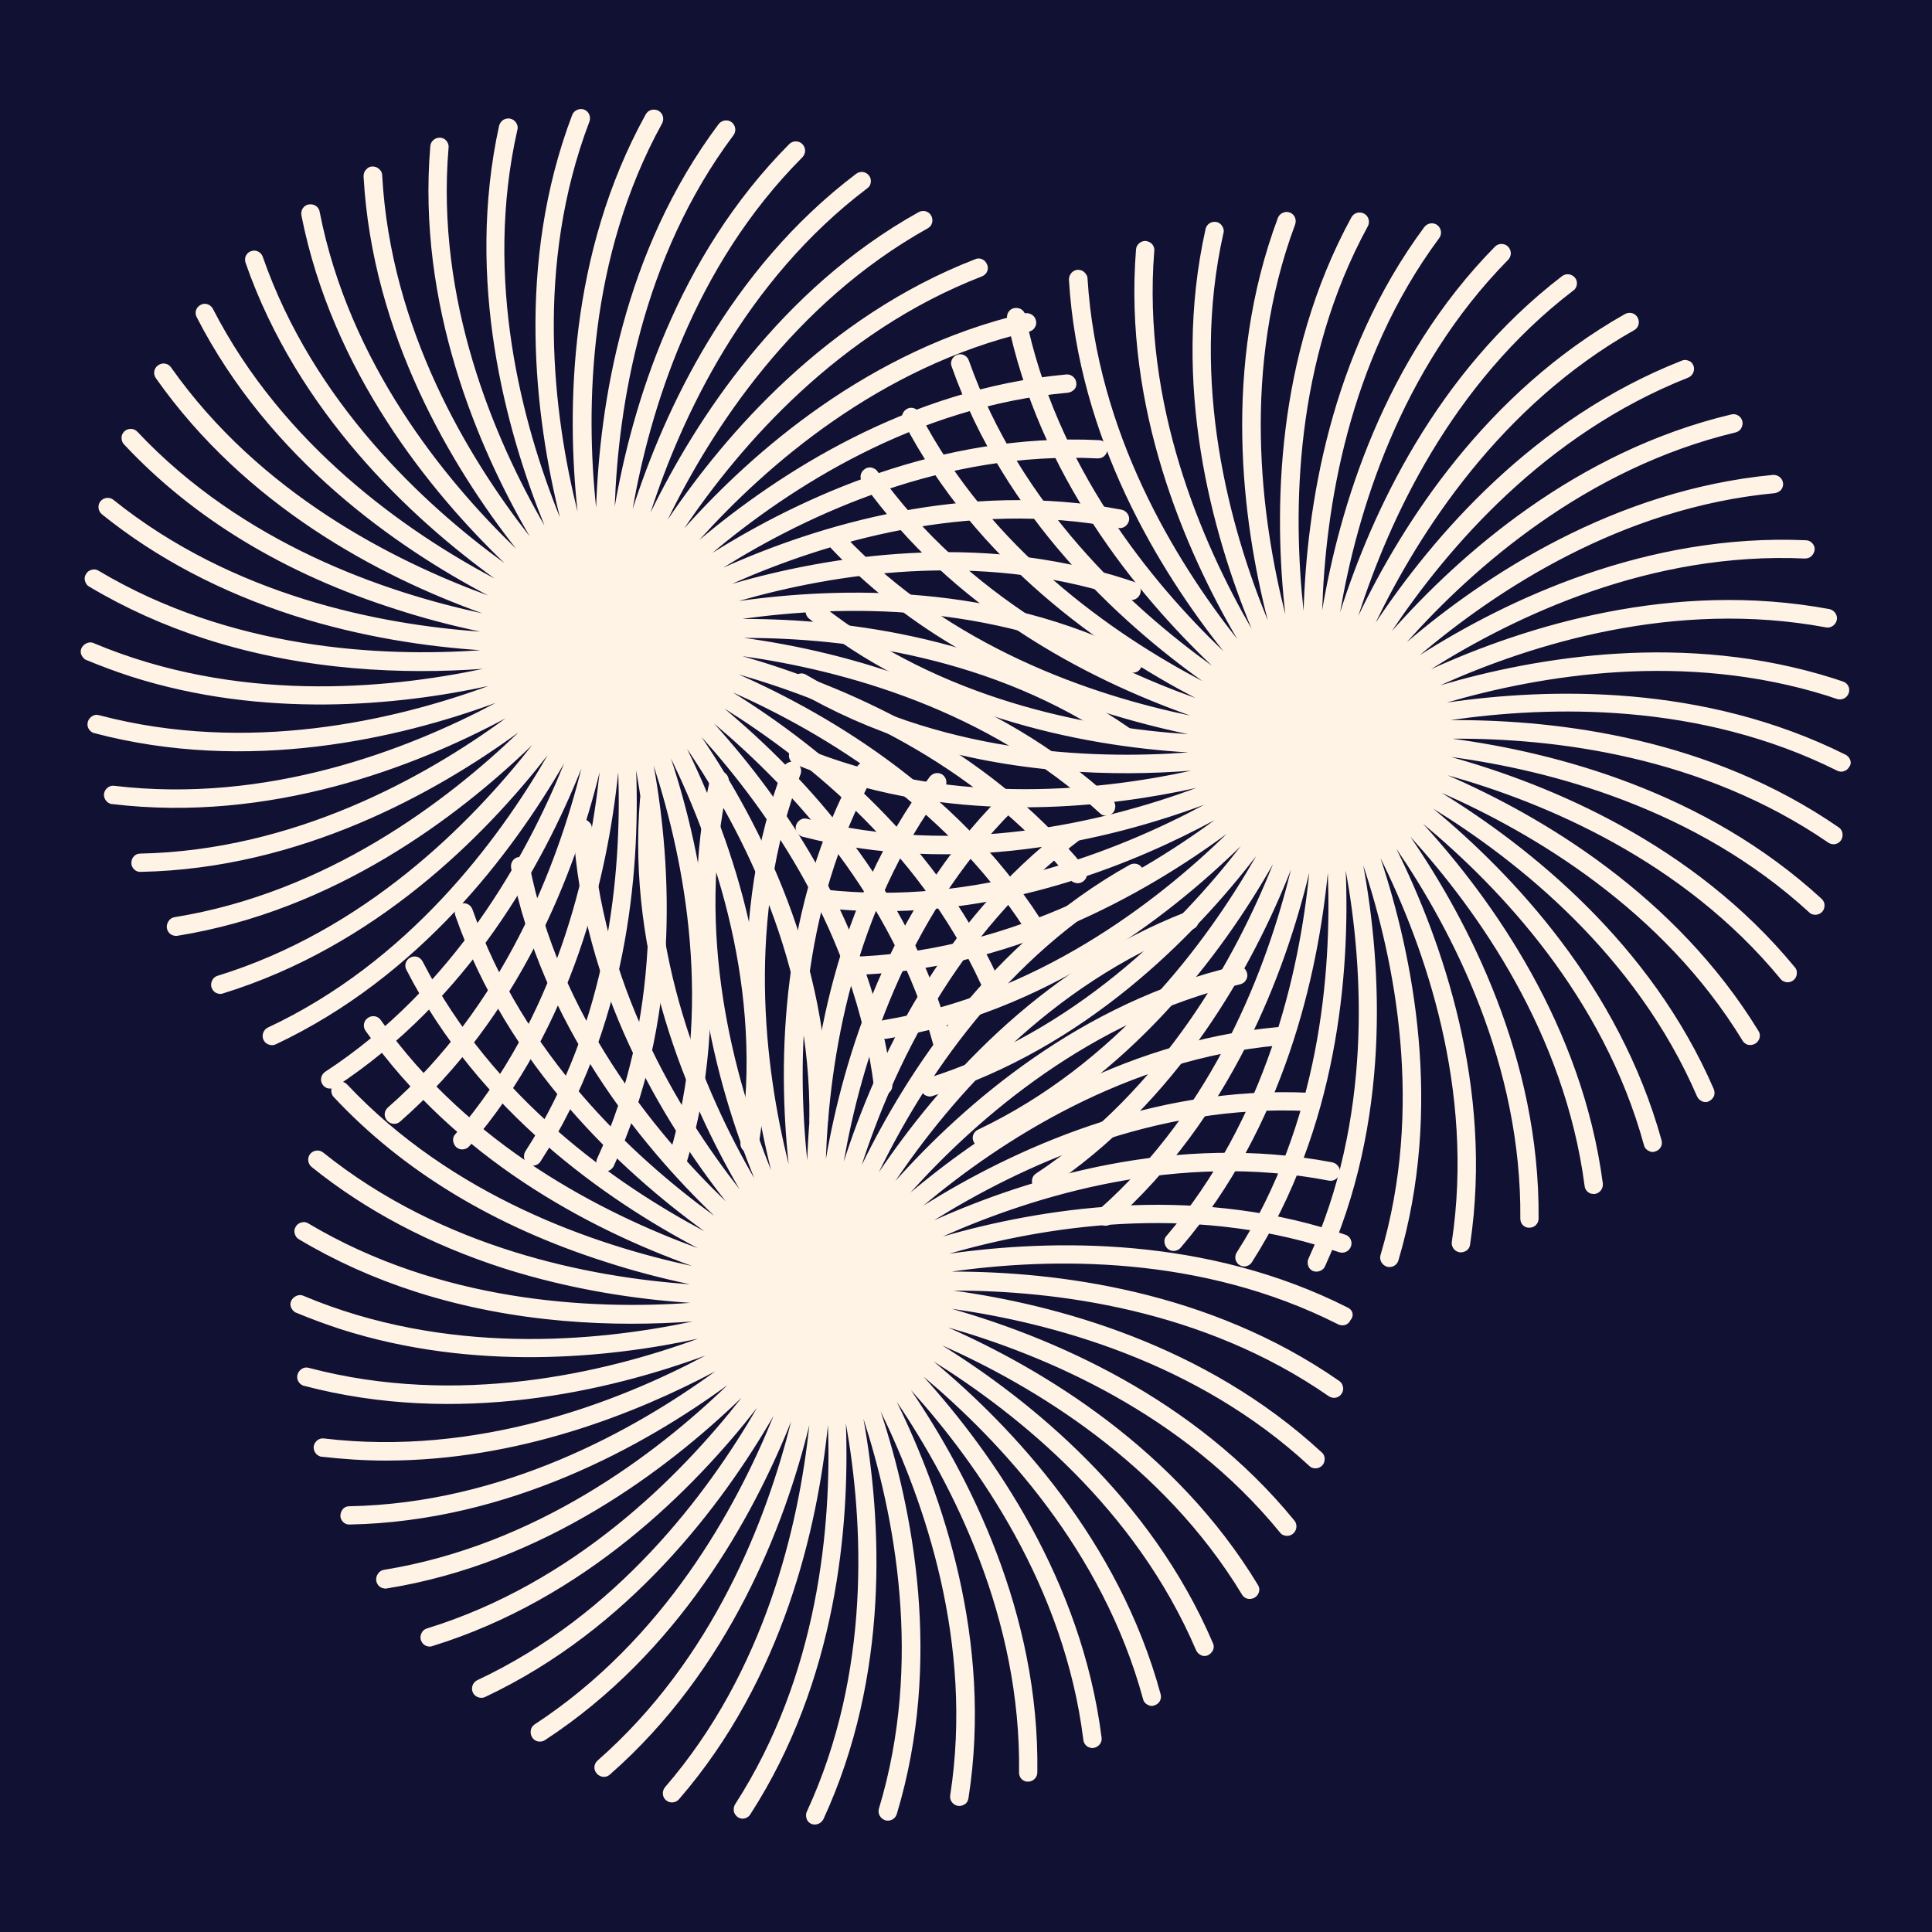 <svg xmlns="http://www.w3.org/2000/svg" xmlns:xlink="http://www.w3.org/1999/xlink" id="Layer_1" x="0px" y="0px" viewBox="0 0 550 550" style="enable-background:new 0 0 550 550;" xml:space="preserve">
<style type="text/css">
	.st0{fill:#111134;}
	.st1{fill:#FFF3E6;}
</style>
<rect class="st0" width="550" height="550"></rect>
<g>
	<path class="st1" d="M323.9,186.5c-40.5-20.5-84.5-19.5-113.6-15.4c26.8-7.7,67.8-14.4,108.4-1.3c0.9,0.3,1.7,0.6,2.6,0.9   c1.4,0.4,2.8-0.3,3.3-1.7c0.5-1.4-0.3-2.9-1.6-3.3c-0.9-0.3-1.8-0.6-2.7-0.9c-42.1-13.5-84.4-6.5-111.9,1.4   c26.1-11.6,66.9-24.2,109.9-15.9c1.4,0.3,2.8-0.7,3.1-2.1c0.3-1.4-0.7-2.8-2.1-3.1c-44.6-8.5-86.6,4.5-113.4,16.5   c24.2-15.1,62.8-33.3,106.6-31.1c0.7,0,1.4-0.2,1.9-0.7c0.5-0.5,0.8-1.1,0.9-1.8c0.1-1.4-1-2.7-2.5-2.7   c-45.3-2.2-85.1,16.5-110,32.1c21.9-18.4,57.6-41.7,101.2-45.6c0.7-0.1,1.3-0.4,1.8-0.9c0.5-0.5,0.7-1.2,0.6-1.9   c-0.1-1.4-1.4-2.5-2.8-2.4c-45.2,4.1-82,28.2-104.5,47.1c19.1-21.2,51.2-49.3,93.9-59.3c0.7-0.2,1.3-0.6,1.6-1.2   c0.4-0.6,0.5-1.3,0.3-2c-0.3-1.4-1.8-2.3-3.2-2c-44.2,10.3-77.3,39.3-96.9,61.2c16-23.7,43.9-55.9,84.7-71.7   c0.7-0.3,1.2-0.7,1.5-1.4c0.3-0.6,0.3-1.4,0-2c-0.3-0.7-0.7-1.2-1.4-1.5c-0.6-0.3-1.4-0.3-2,0c-42.3,16.4-71.1,49.8-87.5,74.1   c12.5-25.7,35.7-61.5,74-82.9c1.3-0.7,1.7-2.3,1-3.6c-0.7-1.3-2.3-1.7-3.6-1c-39.6,22.1-63.4,59.1-76.3,85.5   c8.8-27.2,26.8-65.9,61.7-92.3c0.6-0.4,0.9-1,1-1.7c0.1-0.7-0.1-1.4-0.5-1.9c-0.9-1.2-2.5-1.4-3.7-0.5   c-36.2,27.4-54.6,67.4-63.6,95.4c4.9-28.1,17.3-69,48.3-100.1c0.5-0.5,0.8-1.2,0.8-1.9c0-0.7-0.3-1.4-0.8-1.9c-1-1-2.7-1-3.7,0   c-32,32.2-44.7,74.3-49.7,103.2c1-28.5,7.6-70.7,33.8-105.7c0.9-1.2,0.6-2.8-0.5-3.7c-1.2-0.9-2.8-0.6-3.7,0.5   c-27.2,36.3-33.9,79.8-34.9,109.2c-3-28.4-2.3-71.1,18.8-109.4c0.3-0.6,0.4-1.3,0.2-2c-0.2-0.7-0.6-1.2-1.3-1.6   c-0.6-0.3-1.3-0.4-2-0.2c-0.7,0.2-1.2,0.6-1.6,1.3c-21.9,39.7-22.5,83.8-19.4,113c-6.9-27.7-12.2-70,3.4-111   c0.5-1.4-0.2-2.9-1.5-3.4c-1.3-0.5-2.9,0.2-3.4,1.5c-16.1,42.4-10.6,86.1-3.5,114.6c-10.7-26.5-21.8-67.7-12.1-110.4   c0.2-0.7,0-1.4-0.4-2c-0.4-0.6-1-1-1.6-1.1c-0.7-0.2-1.4,0-2,0.3c-0.6,0.4-1,1-1.2,1.6C132.4,80,144,122.4,155,149.6   c-14.3-24.7-31-64-27.3-107.6c0.1-0.7-0.2-1.4-0.6-1.9c-0.4-0.5-1.1-0.9-1.8-0.9c-1.4-0.1-2.7,1-2.8,2.4   c-3.8,45.2,13.5,85.7,28.3,111.1c-17.6-22.5-39.6-59-42-102.8c0-0.7-0.3-1.3-0.9-1.8c-0.5-0.5-1.2-0.7-1.9-0.7   c-0.7,0-1.3,0.3-1.8,0.9c-0.5,0.5-0.7,1.2-0.7,1.9c2.5,45.3,25.3,82.9,43.4,106c-20.5-19.8-47.5-52.9-55.9-95.9   c-0.1-0.7-0.5-1.3-1.1-1.7c-0.6-0.4-1.3-0.5-2-0.4c-0.7,0.1-1.3,0.5-1.7,1.1c-0.4,0.6-0.5,1.3-0.4,2c8.8,44.5,36.6,78.6,57.8,99   c-23.1-16.8-54.4-45.8-68.8-87.2c-0.5-1.4-2-2.1-3.3-1.6c-0.7,0.2-1.2,0.7-1.5,1.3c-0.3,0.6-0.3,1.3-0.1,2   c14.9,42.8,47.2,72.7,70.9,89.9c-25.2-13.4-60.2-37.8-80.2-76.8c-0.7-1.3-2.3-1.8-3.5-1.1c-1.3,0.7-1.8,2.2-1.1,3.5   c20.7,40.4,56.9,65.5,82.9,79.2c-26.8-9.8-64.9-29-90.2-64.9c-0.8-1.2-2.5-1.5-3.7-0.6c-1.2,0.8-1.5,2.5-0.6,3.7   c25.5,36.2,63.1,56.2,92.9,66.9c-27.9-6-68.2-19.8-98.2-51.7c-0.5-0.5-1.1-0.8-1.8-0.8c-0.7,0-1.4,0.2-1.9,0.7   c-0.5,0.5-0.8,1.1-0.8,1.8c0,0.7,0.2,1.4,0.7,1.9c19.7,21.1,45.8,36.9,77.6,47c7.7,2.5,15.7,4.6,23.8,6.3   c-28.5-2-70.3-10.1-104.4-37.5c-1.1-0.9-2.8-0.7-3.7,0.4c-0.9,1.1-0.7,2.8,0.4,3.7c15.5,12.5,33.8,22.1,54.5,28.8   c19.4,6.2,38.2,8.9,53.3,9.9c-28.5,2-71.1-0.2-108.7-22.6c-0.6-0.4-1.3-0.5-2-0.3c-0.7,0.2-1.3,0.6-1.6,1.2c-0.4,0.6-0.5,1.3-0.3,2   s0.6,1.3,1.2,1.6c10.2,6.1,21.3,11.1,33.1,14.9c28.6,9.2,57,10.1,79,8.5c-27.9,5.9-70.4,9.7-110.8-7.3c-0.6-0.3-1.3-0.3-2,0   c-0.7,0.3-1.2,0.8-1.5,1.4c-0.3,0.6-0.3,1.4,0,2c0.3,0.6,0.8,1.2,1.4,1.4c4.1,1.7,8.4,3.3,12.7,4.7c37.9,12.1,76.3,8.2,101.7,2.7   c-26.8,9.8-68.4,19.5-110.8,8.3c-0.7-0.2-1.4-0.1-2,0.3c-0.6,0.4-1,0.9-1.2,1.6c-0.4,1.4,0.4,2.7,1.7,3.2l0.1,0   c43.9,11.6,86.8,1.5,114.3-8.6c-25.2,13.4-65,28.8-108.6,23.6c-1.4-0.2-2.7,0.9-2.9,2.3c-0.1,1.2,0.6,2.4,1.8,2.8   c0.2,0.1,0.3,0.1,0.5,0.1c45,5.4,86.1-10.5,112-24.4C121,221.3,83.7,242.1,39.9,243c-0.7,0-1.4,0.3-1.8,0.8   c-0.5,0.5-0.7,1.2-0.7,1.9c0,1.1,0.8,2.1,1.8,2.4c0.3,0.1,0.6,0.1,0.9,0.1c45.3-0.9,83.8-22.4,107.5-39.7   C127,228.3,93,254.1,49.7,261.1c-0.7,0.1-1.3,0.5-1.7,1.1c-0.4,0.6-0.6,1.3-0.5,2c0.2,1,0.8,1.8,1.8,2.1c0.4,0.1,0.8,0.2,1.2,0.1   c44.8-7.2,79.9-33.9,101-54.3c-17.6,22.5-47.7,52.8-89.6,65.7c-0.7,0.2-1.2,0.7-1.5,1.3c-0.3,0.6-0.4,1.3-0.2,2   c0.3,0.8,0.9,1.5,1.7,1.7c0.5,0.2,1.1,0.2,1.6,0c43.4-13.4,74.4-44.7,92.4-67.8c-14.3,24.7-39.9,58.9-79.6,77.5   c-1.3,0.6-1.9,2.2-1.3,3.5c0.3,0.7,0.9,1.2,1.6,1.4c0.6,0.2,1.3,0.2,1.9-0.1c41-19.3,67.4-54.6,82.1-80   c-10.7,26.5-31.3,63.8-68,87.8c-1.2,0.8-1.6,2.4-0.8,3.6c0.3,0.5,0.8,0.9,1.4,1.1c0.8,0.2,1.6,0.1,2.2-0.3   c38-24.8,59.2-63.4,70.1-90.7c-6.9,27.7-22.1,67.6-55.1,96.5c-1.1,1-1.2,2.6-0.2,3.7c0.3,0.4,0.7,0.6,1.2,0.8   c0.9,0.3,1.8,0.1,2.5-0.5c34.1-29.9,49.8-71,56.8-99.5c-3,28.4-12.5,70-41.1,103.1c-0.5,0.5-0.7,1.2-0.6,1.9   c0.1,0.7,0.4,1.3,0.9,1.8c0.3,0.2,0.6,0.4,0.9,0.5c1,0.3,2.1,0,2.8-0.8c29.7-34.3,39.4-77.3,42.4-106.5c1,28.5-2.6,71-26.4,107.9   c-0.4,0.6-0.5,1.3-0.4,2c0.1,0.7,0.6,1.3,1.1,1.7c0.2,0.1,0.4,0.2,0.6,0.3c1.1,0.4,2.4-0.1,3-1.1c24.6-38.1,28.3-82,27.2-111.3   c5,28.1,7.3,70.7-11.1,110.5c-0.3,0.6-0.3,1.3-0.1,2c0.2,0.7,0.7,1.2,1.3,1.5c0.1,0.1,0.2,0.1,0.3,0.1c0.3,0.1,0.5,0.1,0.8,0.1   c1,0,1.9-0.6,2.4-1.5c19-41.2,16.6-85.1,11.4-114c8.8,27.2,17.1,69,4.4,111c-0.4,1.4,0.4,2.8,1.8,3.3c0.7,0.2,1.4,0.1,2-0.2   c0.6-0.3,1.1-0.9,1.3-1.6c13.1-43.4,4.6-86.7-4.6-114.6c12.5,25.7,26.5,66,19.8,109.3c-0.2,1.3,0.6,2.5,1.8,2.9   c0.1,0,0.3,0.1,0.4,0.1c0.7,0.1,1.4-0.1,2-0.5s0.9-1,1-1.7c7-44.8-7.5-86.4-20.4-112.8c16,23.7,35.4,61.6,34.8,105.5   c0,1.2,0.7,2.2,1.8,2.5c0.2,0.1,0.5,0.1,0.8,0.1c1.5,0,2.6-1.1,2.7-2.6c0.7-45.4-19.5-84.6-36-108.9c19.1,21.2,43.7,56.1,49.1,99.6   c0.1,1,0.8,1.9,1.8,2.2c0.4,0.1,0.7,0.2,1.1,0.1c1.4-0.2,2.5-1.5,2.3-2.9c-5.7-45-31-81-50.7-102.8c21.9,18.4,51,49.5,62.5,91.8   c0.2,0.9,0.9,1.5,1.7,1.8c0.5,0.2,1,0.2,1.5,0c1.4-0.4,2.2-1.8,1.8-3.2c-11.9-43.8-42.1-75.9-64.6-94.7   c24.2,15.1,57.5,41.9,74.7,82.2c0.3,0.7,0.9,1.2,1.6,1.5c0.6,0.2,1.3,0.2,1.8-0.1c1.3-0.6,2-2.1,1.4-3.4   c-17.8-41.7-52.2-69.3-77.1-84.8c26.1,11.6,62.7,33.5,85.4,71c0.3,0.5,0.8,0.9,1.4,1.1c0.7,0.2,1.5,0.1,2.2-0.3   c0.6-0.4,1-0.9,1.2-1.6c0.2-0.7,0.1-1.4-0.3-2c-23.5-38.8-61.3-61.4-88.2-73.3c27.5,7.9,66.8,24.4,94.5,58.5   c0.3,0.4,0.7,0.7,1.2,0.8c0.8,0.3,1.8,0.1,2.5-0.5c1.1-0.9,1.3-2.6,0.4-3.7c-28.7-35.2-69.3-52.2-97.5-60.3   c28.3,4,69.5,14.9,101.7,44.7c0.3,0.3,0.6,0.5,1,0.6c1,0.3,2,0,2.7-0.7c0.5-0.5,0.7-1.2,0.7-1.9c0-0.7-0.3-1.3-0.8-1.8   c-33.3-30.8-75.8-42.1-104.9-46.1c28.6,0,70.9,5.1,106.9,30.1c1.2,0.8,2.8,0.5,3.6-0.7c0.4-0.6,0.6-1.3,0.4-2   c-0.1-0.7-0.5-1.3-1.1-1.7c-37.1-25.8-80.6-31.1-109.9-31.1c-0.1,0-0.3,0-0.4,0c28.3-4,70.9-4.8,110,15c0.6,0.3,1.3,0.4,2,0.2   c0.7-0.2,1.2-0.7,1.5-1.3C325.7,188.8,325.1,187.2,323.9,186.5z"></path>
	<path class="st1" d="M383.8,372.3c-40.5-20.5-84.5-19.5-113.6-15.4c26.8-7.7,67.8-14.4,108.4-1.3c0.9,0.3,1.7,0.6,2.7,0.9   c1.4,0.4,2.8-0.3,3.3-1.7c0.5-1.4-0.3-2.9-1.6-3.3c-0.9-0.3-1.8-0.6-2.7-0.9c-42.1-13.5-84.4-6.5-111.9,1.4   c26.1-11.6,66.9-24.2,109.9-15.9c1.4,0.3,2.8-0.7,3.1-2.1c0.3-1.4-0.7-2.8-2.1-3.1c-44.6-8.5-86.6,4.5-113.4,16.5   c24.2-15.1,62.8-33.3,106.7-31.1c0.7,0,1.4-0.2,1.9-0.7c0.5-0.5,0.8-1.1,0.9-1.8c0.1-1.4-1-2.7-2.5-2.7   c-45.3-2.2-85.1,16.5-110,32.1c21.9-18.4,57.6-41.7,101.2-45.6c0.7-0.1,1.3-0.4,1.8-0.9c0.4-0.5,0.7-1.2,0.6-1.9   c-0.1-1.4-1.4-2.5-2.8-2.4c-45.2,4.1-82,28.2-104.5,47.1c19.1-21.2,51.2-49.3,93.9-59.3c0.7-0.2,1.3-0.6,1.6-1.2   c0.4-0.6,0.5-1.3,0.3-2c-0.3-1.4-1.8-2.3-3.2-2c-44.2,10.3-77.3,39.3-96.9,61.2c16-23.7,43.9-55.9,84.7-71.7c1.3-0.5,2-2,1.5-3.4   c-0.3-0.7-0.7-1.2-1.4-1.5c-0.6-0.3-1.4-0.3-2,0c-42.3,16.4-71.1,49.8-87.5,74.1c12.5-25.7,35.7-61.5,74-82.9   c1.3-0.7,1.7-2.3,1-3.6c-0.7-1.3-2.3-1.7-3.6-1c-39.6,22.1-63.4,59.1-76.3,85.5c8.8-27.2,26.8-65.9,61.7-92.3c0.6-0.4,0.9-1,1-1.7   c0.1-0.7-0.1-1.4-0.5-1.9c-0.9-1.2-2.5-1.4-3.7-0.5c-36.2,27.4-54.6,67.4-63.6,95.4c4.9-28.1,17.3-69,48.3-100.1   c0.5-0.5,0.8-1.2,0.8-1.9c0-0.7-0.3-1.4-0.8-1.9c-1-1-2.7-1-3.7,0c-32,32.2-44.7,74.3-49.7,103.2c1-28.5,7.6-70.7,33.8-105.7   c0.9-1.2,0.6-2.8-0.5-3.7c-1.2-0.9-2.8-0.6-3.7,0.5c-27.2,36.3-33.9,79.8-34.9,109.2c-3-28.4-2.3-71.1,18.8-109.4   c0.3-0.6,0.4-1.3,0.2-2c-0.2-0.7-0.6-1.2-1.3-1.6c-0.6-0.3-1.3-0.4-2-0.2c-0.7,0.2-1.2,0.6-1.6,1.3c-21.9,39.7-22.5,83.8-19.4,113   c-6.9-27.7-12.2-70,3.4-111c0.5-1.4-0.2-2.9-1.5-3.4c-1.3-0.5-2.9,0.2-3.4,1.5c-16.1,42.4-10.6,86.1-3.5,114.6   c-10.7-26.5-21.8-67.7-12.1-110.4c0.2-0.7,0-1.4-0.4-2c-0.4-0.6-1-1-1.6-1.1c-0.7-0.2-1.4,0-2,0.3c-0.6,0.4-1,1-1.2,1.6   c-10.1,44.2,1.5,86.7,12.5,113.9c-14.3-24.7-31-64-27.3-107.6c0.1-0.7-0.2-1.4-0.6-1.9c-0.4-0.5-1.1-0.9-1.8-0.9   c-1.4-0.1-2.7,1-2.8,2.4c-3.8,45.2,13.5,85.7,28.3,111.1c-17.6-22.5-39.6-59-42-102.8c0-0.7-0.3-1.3-0.9-1.8   c-0.5-0.5-1.2-0.7-1.9-0.7c-0.7,0-1.3,0.3-1.8,0.9c-0.5,0.5-0.7,1.2-0.7,1.9c2.5,45.3,25.3,82.9,43.4,106   c-20.5-19.8-47.5-52.9-55.9-95.9c-0.3-1.4-1.7-2.3-3.1-2.1c-0.7,0.1-1.3,0.5-1.7,1.1c-0.4,0.6-0.5,1.3-0.4,2   c8.8,44.5,36.6,78.6,57.8,99c-23.1-16.8-54.4-45.8-68.8-87.2c-0.5-1.4-2-2.1-3.3-1.6c-0.7,0.2-1.2,0.7-1.5,1.3   c-0.3,0.6-0.3,1.3-0.1,2c14.9,42.8,47.2,72.7,70.9,89.9c-25.2-13.4-60.2-37.8-80.2-76.8c-0.7-1.3-2.2-1.8-3.5-1.1   c-1.3,0.7-1.8,2.2-1.1,3.5c20.7,40.4,56.9,65.5,82.9,79.2c-26.8-9.8-64.9-29-90.2-64.9c-0.8-1.2-2.5-1.5-3.7-0.6   c-1.2,0.8-1.5,2.5-0.6,3.7c25.5,36.2,63.1,56.2,92.9,66.9c-27.9-6-68.2-19.8-98.2-51.7c-0.5-0.5-1.1-0.8-1.8-0.8   c-0.7,0-1.4,0.2-1.9,0.7c-0.5,0.5-0.8,1.1-0.8,1.8c0,0.7,0.2,1.4,0.7,1.9c19.7,21.1,45.8,36.9,77.6,47c7.7,2.5,15.7,4.6,23.8,6.3   c-28.5-2-70.3-10.1-104.4-37.5c-1.1-0.9-2.8-0.7-3.7,0.4c-0.9,1.1-0.7,2.8,0.4,3.7c15.5,12.5,33.8,22.1,54.5,28.8   c19.4,6.2,38.2,8.9,53.3,9.9c-28.5,2-71.1-0.2-108.7-22.6c-0.6-0.4-1.3-0.5-2-0.3c-0.7,0.2-1.3,0.6-1.6,1.2c-0.4,0.6-0.5,1.3-0.3,2   c0.2,0.7,0.6,1.3,1.2,1.6c10.2,6.1,21.3,11.1,33.1,14.9c28.6,9.2,57,10.1,79,8.5c-27.9,5.9-70.4,9.7-110.8-7.3   c-0.6-0.3-1.3-0.3-2,0c-0.7,0.3-1.2,0.8-1.5,1.4c-0.3,0.6-0.3,1.4,0,2c0.3,0.6,0.8,1.2,1.4,1.4c4.1,1.7,8.4,3.3,12.7,4.7   c37.9,12.1,76.3,8.2,101.7,2.7c-26.8,9.8-68.4,19.5-110.8,8.3c-0.7-0.2-1.4-0.1-2,0.3c-0.6,0.4-1,0.9-1.2,1.6   c-0.4,1.4,0.4,2.7,1.7,3.2l0.1,0c43.9,11.6,86.8,1.5,114.3-8.6c-25.2,13.4-65,28.8-108.6,23.6c-1.4-0.2-2.7,0.9-2.9,2.3   c-0.1,1.2,0.6,2.4,1.8,2.8c0.2,0.1,0.3,0.1,0.5,0.1c6.2,0.7,12.2,1.1,18.2,1.1c37.8,0,71.4-13.5,93.8-25.4   c-23.1,16.8-60.4,37.6-104.2,38.4c-0.7,0-1.4,0.3-1.8,0.8s-0.7,1.2-0.7,1.9c0,1.1,0.8,2.1,1.8,2.4c0.3,0.1,0.6,0.1,0.9,0.1   c45.3-0.9,83.8-22.4,107.5-39.7c-20.5,19.8-54.6,45.6-97.8,52.6c-0.7,0.1-1.3,0.5-1.7,1.1c-0.4,0.6-0.6,1.3-0.5,2   c0.2,1,0.8,1.8,1.8,2.1c0.4,0.1,0.8,0.2,1.2,0.1c44.8-7.2,79.9-33.9,101-54.3c-17.6,22.5-47.7,52.8-89.6,65.7   c-0.7,0.2-1.2,0.7-1.5,1.3s-0.4,1.3-0.2,2c0.3,0.8,0.9,1.5,1.7,1.7c0.5,0.2,1.1,0.2,1.6,0c43.4-13.4,74.4-44.7,92.4-67.8   c-14.3,24.7-39.9,58.9-79.6,77.5c-1.3,0.6-1.9,2.2-1.3,3.5c0.3,0.7,0.9,1.2,1.6,1.4c0.6,0.2,1.3,0.2,1.9-0.1   c41-19.3,67.4-54.6,82.1-80c-10.7,26.5-31.3,63.8-68,87.8c-0.6,0.4-1,1-1.1,1.7c-0.1,0.7,0,1.4,0.4,2c0.3,0.5,0.8,0.9,1.4,1.1   c0.8,0.2,1.6,0.1,2.2-0.3c38-24.8,59.2-63.4,70.1-90.7c-6.9,27.7-22.1,67.6-55.1,96.5c-1.1,1-1.2,2.6-0.2,3.7   c0.3,0.4,0.7,0.6,1.2,0.8c0.9,0.3,1.8,0.1,2.5-0.5c34.1-29.9,49.8-71,56.8-99.5c-3,28.4-12.5,70-41.1,103.1   c-0.9,1.1-0.8,2.8,0.3,3.7c0.3,0.2,0.6,0.4,0.9,0.5c1,0.3,2.1,0,2.8-0.8c29.7-34.3,39.4-77.3,42.4-106.5c1,28.5-2.6,71-26.4,107.9   c-0.4,0.6-0.5,1.3-0.4,2c0.1,0.7,0.6,1.3,1.1,1.7c0.2,0.1,0.4,0.2,0.6,0.3c1.1,0.4,2.4-0.1,3-1.1c24.6-38.1,28.3-82,27.2-111.3   c5,28.1,7.3,70.7-11.1,110.5c-0.3,0.6-0.3,1.3-0.1,2s0.7,1.2,1.3,1.5c0.1,0,0.2,0.1,0.3,0.1c0.3,0.1,0.5,0.1,0.8,0.1   c1,0,1.9-0.6,2.4-1.5c19-41.2,16.6-85.1,11.4-114c8.8,27.2,17.1,69,4.4,111c-0.4,1.4,0.4,2.8,1.8,3.3c0.7,0.2,1.4,0.1,2-0.2   c0.6-0.3,1.1-0.9,1.3-1.6c13.1-43.4,4.6-86.7-4.6-114.6c12.5,25.7,26.5,66,19.8,109.3c-0.2,1.3,0.6,2.5,1.8,2.9   c0.1,0,0.3,0.1,0.4,0.1c0.7,0.1,1.4-0.1,2-0.5s0.9-1,1-1.7c7-44.8-7.5-86.4-20.4-112.8c16,23.7,35.4,61.6,34.8,105.5   c0,1.2,0.7,2.2,1.8,2.5c0.2,0.1,0.5,0.1,0.8,0.1c0,0,0,0,0,0c1.4,0,2.6-1.2,2.6-2.6c0.7-45.4-19.5-84.6-36-108.9   c19.1,21.2,43.7,56.1,49.1,99.6c0.1,1,0.8,1.9,1.8,2.2c0.4,0.1,0.7,0.2,1.1,0.1c1.4-0.2,2.5-1.5,2.3-2.9c-5.7-45-31-81-50.7-102.8   c21.9,18.4,51,49.5,62.5,91.8c0.2,0.9,0.9,1.5,1.7,1.8c0.5,0.2,1,0.2,1.5,0c1.4-0.4,2.2-1.8,1.8-3.2c-11.9-43.8-42-75.9-64.6-94.7   c24.2,15.1,57.5,41.9,74.7,82.2c0.3,0.7,0.9,1.2,1.6,1.5c0.6,0.2,1.3,0.2,1.8-0.1c0.6-0.3,1.1-0.8,1.4-1.4c0.3-0.7,0.3-1.4,0-2   c-17.8-41.7-52.2-69.3-77.1-84.8c26.1,11.6,62.7,33.5,85.4,71c0.3,0.5,0.8,0.9,1.4,1.1c0.7,0.2,1.5,0.1,2.2-0.3   c0.6-0.4,1-0.9,1.2-1.6c0.2-0.7,0.1-1.4-0.3-2c-23.5-38.8-61.3-61.4-88.2-73.3c27.5,7.9,66.8,24.4,94.5,58.4   c0.3,0.4,0.7,0.7,1.2,0.8c0.8,0.3,1.8,0.1,2.5-0.5c1.1-0.9,1.3-2.6,0.4-3.7c-28.7-35.2-69.3-52.2-97.5-60.3   c28.3,4,69.5,14.9,101.7,44.7c0.3,0.3,0.6,0.5,1,0.6c1,0.3,2,0,2.7-0.7c0.5-0.5,0.7-1.2,0.7-1.9c0-0.7-0.3-1.4-0.8-1.8   c-33.3-30.8-75.8-42.1-104.9-46.1c28.6,0,70.9,5.1,106.9,30.1c1.2,0.8,2.8,0.5,3.6-0.7c0.4-0.6,0.6-1.3,0.4-2   c-0.1-0.7-0.5-1.3-1.1-1.7c-37.1-25.8-80.6-31.1-109.9-31.1c-0.1,0-0.3,0-0.4,0c28.3-4,70.9-4.8,110,15c0.6,0.3,1.3,0.4,2,0.2   c0.7-0.2,1.2-0.7,1.5-1.3C385.6,374.5,385.1,373,383.8,372.3z"></path>
	<path class="st1" d="M525.5,214.9c-40.6-20.3-84.6-19.1-113.6-14.9c26.8-7.8,67.7-14.7,108.4-1.9c0.9,0.3,1.7,0.6,2.7,0.9   c1.4,0.4,2.8-0.3,3.3-1.7c0.5-1.4-0.3-2.9-1.7-3.3c-0.9-0.3-1.8-0.6-2.7-0.9c-42.1-13.3-84.4-6.1-111.9,2   c26-11.7,66.7-24.5,109.8-16.5c1.4,0.3,2.8-0.7,3.1-2.1c0.3-1.4-0.7-2.8-2.1-3.1c-44.6-8.3-86.6,4.9-113.4,17.1   C431.5,175.3,470,157,513.8,159c0.7,0,1.4-0.2,1.9-0.7s0.8-1.1,0.9-1.8c0.1-1.4-1.1-2.7-2.5-2.7c-45.3-2-85.1,16.9-109.9,32.7   c21.8-18.5,57.4-42,101-46.1c0.7-0.1,1.3-0.4,1.8-0.9c0.4-0.5,0.7-1.2,0.6-1.9c-0.1-1.4-1.4-2.5-2.9-2.4   c-45.2,4.3-81.9,28.6-104.2,47.6c19-21.3,51-49.5,93.6-59.7c0.7-0.2,1.3-0.6,1.6-1.2s0.5-1.3,0.3-2c-0.3-1.4-1.8-2.3-3.2-1.9   c-44.1,10.5-77.1,39.7-96.6,61.7c15.9-23.8,43.6-56.1,84.4-72.2c1.3-0.5,2-2.1,1.5-3.4c-0.3-0.7-0.7-1.2-1.4-1.4   c-0.6-0.3-1.4-0.3-2,0c-42.2,16.6-70.8,50.1-87.1,74.6c12.4-25.7,35.4-61.7,73.6-83.3c1.3-0.7,1.7-2.3,1-3.6   c-0.7-1.3-2.3-1.7-3.6-1c-39.5,22.3-63.2,59.4-75.9,85.9c8.7-27.2,26.4-66,61.2-92.6c0.6-0.4,0.9-1,1-1.7c0.1-0.7-0.1-1.4-0.5-1.9   c-0.9-1.1-2.5-1.4-3.7-0.5c-36,27.6-54.3,67.7-63.2,95.7c4.8-28.2,17-69,47.8-100.3c0.5-0.5,0.8-1.2,0.8-1.9c0-0.7-0.3-1.4-0.8-1.9   c-1-1-2.7-1-3.7,0c-31.8,32.3-44.3,74.5-49.2,103.5c0.9-28.5,7.2-70.7,33.3-105.9c0.9-1.2,0.6-2.8-0.5-3.7   c-1.2-0.9-2.8-0.6-3.7,0.5c-27,36.4-33.5,80-34.4,109.3c-3.1-28.4-2.7-71,18.3-109.5c0.3-0.6,0.4-1.3,0.2-2   c-0.2-0.7-0.6-1.2-1.3-1.6c-0.6-0.3-1.3-0.4-2-0.2c-0.7,0.2-1.2,0.6-1.6,1.3c-21.7,39.8-22.1,83.9-18.8,113   c-7-27.7-12.5-70,2.8-111c0.5-1.4-0.2-2.9-1.5-3.4c-1.3-0.5-2.9,0.2-3.4,1.5c-15.9,42.5-10.2,86.1-2.9,114.6   c-10.8-26.4-22.2-67.6-12.6-110.3c0.2-0.7,0-1.4-0.4-2c-0.4-0.6-1-1-1.6-1.1c-1.4-0.3-2.8,0.6-3.1,2c-9.9,44.3,1.9,86.7,13.1,113.8   C342,154.2,325.1,115,328.6,71.4c0.1-0.7-0.2-1.4-0.6-1.9c-0.5-0.5-1.1-0.8-1.8-0.9c-1.4-0.1-2.7,1-2.8,2.4   c-3.6,45.2,14,85.6,28.8,110.9c-17.7-22.4-39.9-58.8-42.6-102.6c0-0.7-0.4-1.3-0.9-1.8c-0.5-0.5-1.2-0.7-1.9-0.7   c-1.4,0.1-2.5,1.3-2.5,2.8c2.7,45.3,25.7,82.8,44,105.8c-20.6-19.7-47.7-52.7-56.4-95.6c-0.1-0.7-0.5-1.3-1.1-1.7   c-0.6-0.4-1.3-0.5-2-0.4c-0.7,0.1-1.3,0.5-1.7,1.1c-0.4,0.6-0.5,1.3-0.4,2c9,44.5,37,78.4,58.3,98.7   c-23.2-16.7-54.6-45.5-69.2-86.9c-0.5-1.4-2-2.1-3.3-1.6c-1.4,0.5-2.1,2-1.6,3.3c15.1,42.8,47.5,72.5,71.4,89.6   c-25.3-13.3-60.4-37.5-80.6-76.4c-0.7-1.3-2.3-1.8-3.5-1.1c-1.3,0.7-1.8,2.3-1.1,3.5c20.9,40.3,57.2,65.2,83.2,78.8   c-26.9-9.6-65.1-28.7-90.5-64.5c-0.4-0.6-1-0.9-1.7-1.1c-0.7-0.1-1.4,0-2,0.5c-1.2,0.8-1.5,2.5-0.6,3.7   c25.7,36.1,63.4,55.8,93.3,66.4c-28-5.8-68.3-19.4-98.4-51.2c-0.5-0.5-1.1-0.8-1.8-0.8c-0.7,0-1.4,0.2-1.9,0.7   c-0.5,0.5-0.8,1.1-0.8,1.8s0.2,1.4,0.7,1.9c19.8,21,46,36.7,77.8,46.7c7.7,2.4,15.7,4.5,23.8,6.2c-28.5-1.9-70.4-9.7-104.6-37   c-1.1-0.9-2.8-0.7-3.7,0.4c-0.9,1.1-0.7,2.8,0.4,3.7c15.5,12.4,33.9,22,54.7,28.5c19.4,6.1,38.2,8.7,53.3,9.6   c-28.5,2.1-71.1,0.2-108.8-22.1c-0.6-0.4-1.3-0.5-2-0.3c-0.7,0.2-1.3,0.6-1.6,1.2c-0.4,0.6-0.5,1.3-0.3,2c0.2,0.7,0.6,1.2,1.2,1.6   c10.2,6,21.4,11,33.2,14.7c28.6,9,57,9.8,79.1,8.1c-27.9,6.1-70.3,10.1-110.8-6.7c-0.6-0.3-1.3-0.3-2,0c-0.7,0.3-1.2,0.8-1.5,1.4   c-0.6,1.3,0.1,2.9,1.4,3.4c4.1,1.7,8.4,3.3,12.7,4.6c38,12,76.3,7.8,101.7,2.2c-26.8,9.9-68.3,19.8-110.8,8.8   c-0.7-0.2-1.4-0.1-2,0.3c-0.6,0.4-1,0.9-1.2,1.6c-0.4,1.4,0.4,2.7,1.8,3.2l0.1,0c43.9,11.4,86.8,1.1,114.3-9.1   c-25.2,13.5-64.9,29.1-108.4,24.1c-1.4-0.2-2.7,0.9-2.9,2.3c-0.1,1.2,0.6,2.4,1.8,2.8c0.2,0.1,0.3,0.1,0.5,0.1   c5.9,0.7,11.7,1,17.5,1c38.1,0,72-13.8,94.4-25.9c-23,16.9-60.2,37.8-104,38.9c-0.7,0-1.4,0.3-1.8,0.8c-0.5,0.5-0.7,1.2-0.7,1.9   c0,1.1,0.8,2.1,1.8,2.4c0.3,0.1,0.5,0.1,0.9,0.1c45.3-1.1,83.7-22.8,107.3-40.2c-20.4,19.9-54.3,45.8-97.6,53   c-0.7,0.1-1.3,0.5-1.7,1.1c-0.4,0.6-0.6,1.3-0.4,2c0.2,1,0.9,1.8,1.8,2.1c0.4,0.1,0.8,0.2,1.2,0.1c44.8-7.4,79.7-34.3,100.7-54.8   c-17.5,22.6-47.4,53-89.3,66.1c-0.7,0.2-1.2,0.7-1.5,1.3c-0.3,0.6-0.4,1.3-0.2,2c0.3,0.8,0.9,1.5,1.7,1.7c0.5,0.2,1.1,0.2,1.6,0   c43.3-13.6,74.2-45,92.1-68.3c-14.2,24.8-39.6,59.1-79.2,77.9c-1.3,0.6-1.9,2.2-1.2,3.5c0.3,0.7,0.9,1.2,1.6,1.4   c0.6,0.2,1.3,0.2,1.9-0.1c41-19.5,67.2-54.9,81.7-80.4c-10.6,26.5-31,64-67.5,88.1c-0.6,0.4-1,1-1.1,1.7c-0.1,0.7,0,1.4,0.4,2   c0.3,0.5,0.8,0.9,1.4,1.1c0.8,0.2,1.6,0.1,2.2-0.3c37.9-25,58.9-63.7,69.7-91c-6.8,27.8-21.8,67.7-54.6,96.7   c-1.1,1-1.2,2.6-0.2,3.7c0.3,0.4,0.7,0.6,1.2,0.8c0.9,0.3,1.8,0.1,2.5-0.5c34-30,49.4-71.3,56.3-99.8c-2.8,28.4-12.2,70-40.6,103.3   c-0.5,0.5-0.7,1.2-0.6,1.9c0.1,0.7,0.4,1.3,0.9,1.8c0.3,0.2,0.6,0.4,0.9,0.5c1,0.3,2.1,0,2.8-0.8c29.5-34.5,39-77.5,41.9-106.7   c1.1,28.5-2.3,71.1-25.9,108c-0.4,0.6-0.5,1.3-0.4,2c0.2,0.7,0.6,1.3,1.1,1.6c0.2,0.1,0.4,0.2,0.6,0.3c1.1,0.4,2.4-0.1,3-1.1   c24.4-38.2,27.9-82.1,26.7-111.5c5.1,28.1,7.6,70.7-10.6,110.5c-0.3,0.6-0.3,1.4-0.1,2c0.2,0.7,0.7,1.2,1.3,1.5   c0.1,0,0.2,0.1,0.3,0.1c0.3,0.1,0.5,0.1,0.8,0.1c1,0,2-0.6,2.4-1.5c18.8-41.3,16.2-85.2,10.9-114.1c9,27.1,17.4,68.9,4.9,110.9   c-0.4,1.4,0.4,2.8,1.8,3.3c0.7,0.2,1.4,0.1,2-0.2c0.6-0.3,1.1-0.9,1.3-1.6c12.9-43.5,4.1-86.7-5.1-114.5   c12.7,25.6,26.8,65.9,20.3,109.2c-0.2,1.3,0.6,2.5,1.8,2.9c0.1,0,0.3,0.1,0.4,0.1c0.7,0.1,1.4-0.1,2-0.5c0.6-0.4,0.9-1,1-1.7   c6.7-44.8-8-86.4-21-112.7c16.1,23.6,35.7,61.5,35.3,105.3c0,1.2,0.7,2.2,1.8,2.5c0.2,0.1,0.5,0.1,0.8,0.1c1.5,0,2.6-1.2,2.6-2.6   c0.4-45.4-19.9-84.5-36.5-108.7c19.2,21.1,43.9,55.9,49.6,99.4c0.1,1,0.8,1.9,1.8,2.2c0.4,0.1,0.8,0.1,1.1,0.1   c1.4-0.2,2.4-1.5,2.3-2.9c-5.9-45-31.4-80.8-51.2-102.5c22,18.3,51.3,49.2,62.9,91.5c0.2,0.9,0.9,1.5,1.7,1.8c0.5,0.2,1,0.2,1.5,0   c1.4-0.4,2.2-1.8,1.8-3.2c-12.1-43.7-42.4-75.7-65-94.4c24.3,15,57.7,41.6,75.1,81.9c0.3,0.7,0.9,1.2,1.6,1.5   c0.6,0.2,1.3,0.2,1.8-0.1c0.6-0.3,1.1-0.8,1.4-1.4c0.3-0.7,0.2-1.4,0-2c-18-41.6-52.5-69-77.5-84.4c26.1,11.5,62.9,33.2,85.7,70.6   c0.3,0.5,0.8,0.9,1.4,1.1c0.7,0.2,1.5,0.1,2.2-0.3c0.6-0.4,1-0.9,1.2-1.6c0.2-0.7,0.1-1.4-0.3-2c-23.7-38.7-61.6-61.1-88.5-72.8   c27.5,7.7,66.9,24.1,94.8,58c0.3,0.4,0.8,0.7,1.2,0.8c0.8,0.3,1.8,0.1,2.5-0.5c0.5-0.4,0.9-1.1,0.9-1.8c0.1-0.7-0.1-1.4-0.6-1.9   c-28.8-35-69.5-51.9-97.8-59.8c28.3,3.8,69.6,14.6,101.9,44.2c0.3,0.3,0.6,0.5,1,0.6c1,0.3,2,0,2.7-0.7c0.5-0.5,0.7-1.2,0.7-1.9   s-0.3-1.3-0.8-1.8c-33.4-30.7-76-41.7-105.1-45.6c28.6-0.2,70.9,4.8,107,29.6c1.2,0.8,2.8,0.5,3.6-0.7c0.4-0.6,0.5-1.3,0.4-2   c-0.1-0.7-0.5-1.3-1.1-1.7c-36.7-25.3-79.5-30.5-108.9-30.5c-0.5,0-1.1,0-1.6,0c28.3-4.1,70.9-5.2,110.1,14.4   c0.6,0.3,1.4,0.4,2,0.1c0.7-0.2,1.2-0.7,1.5-1.3C527.3,217.2,526.7,215.6,525.5,214.9z"></path>
</g>
</svg>